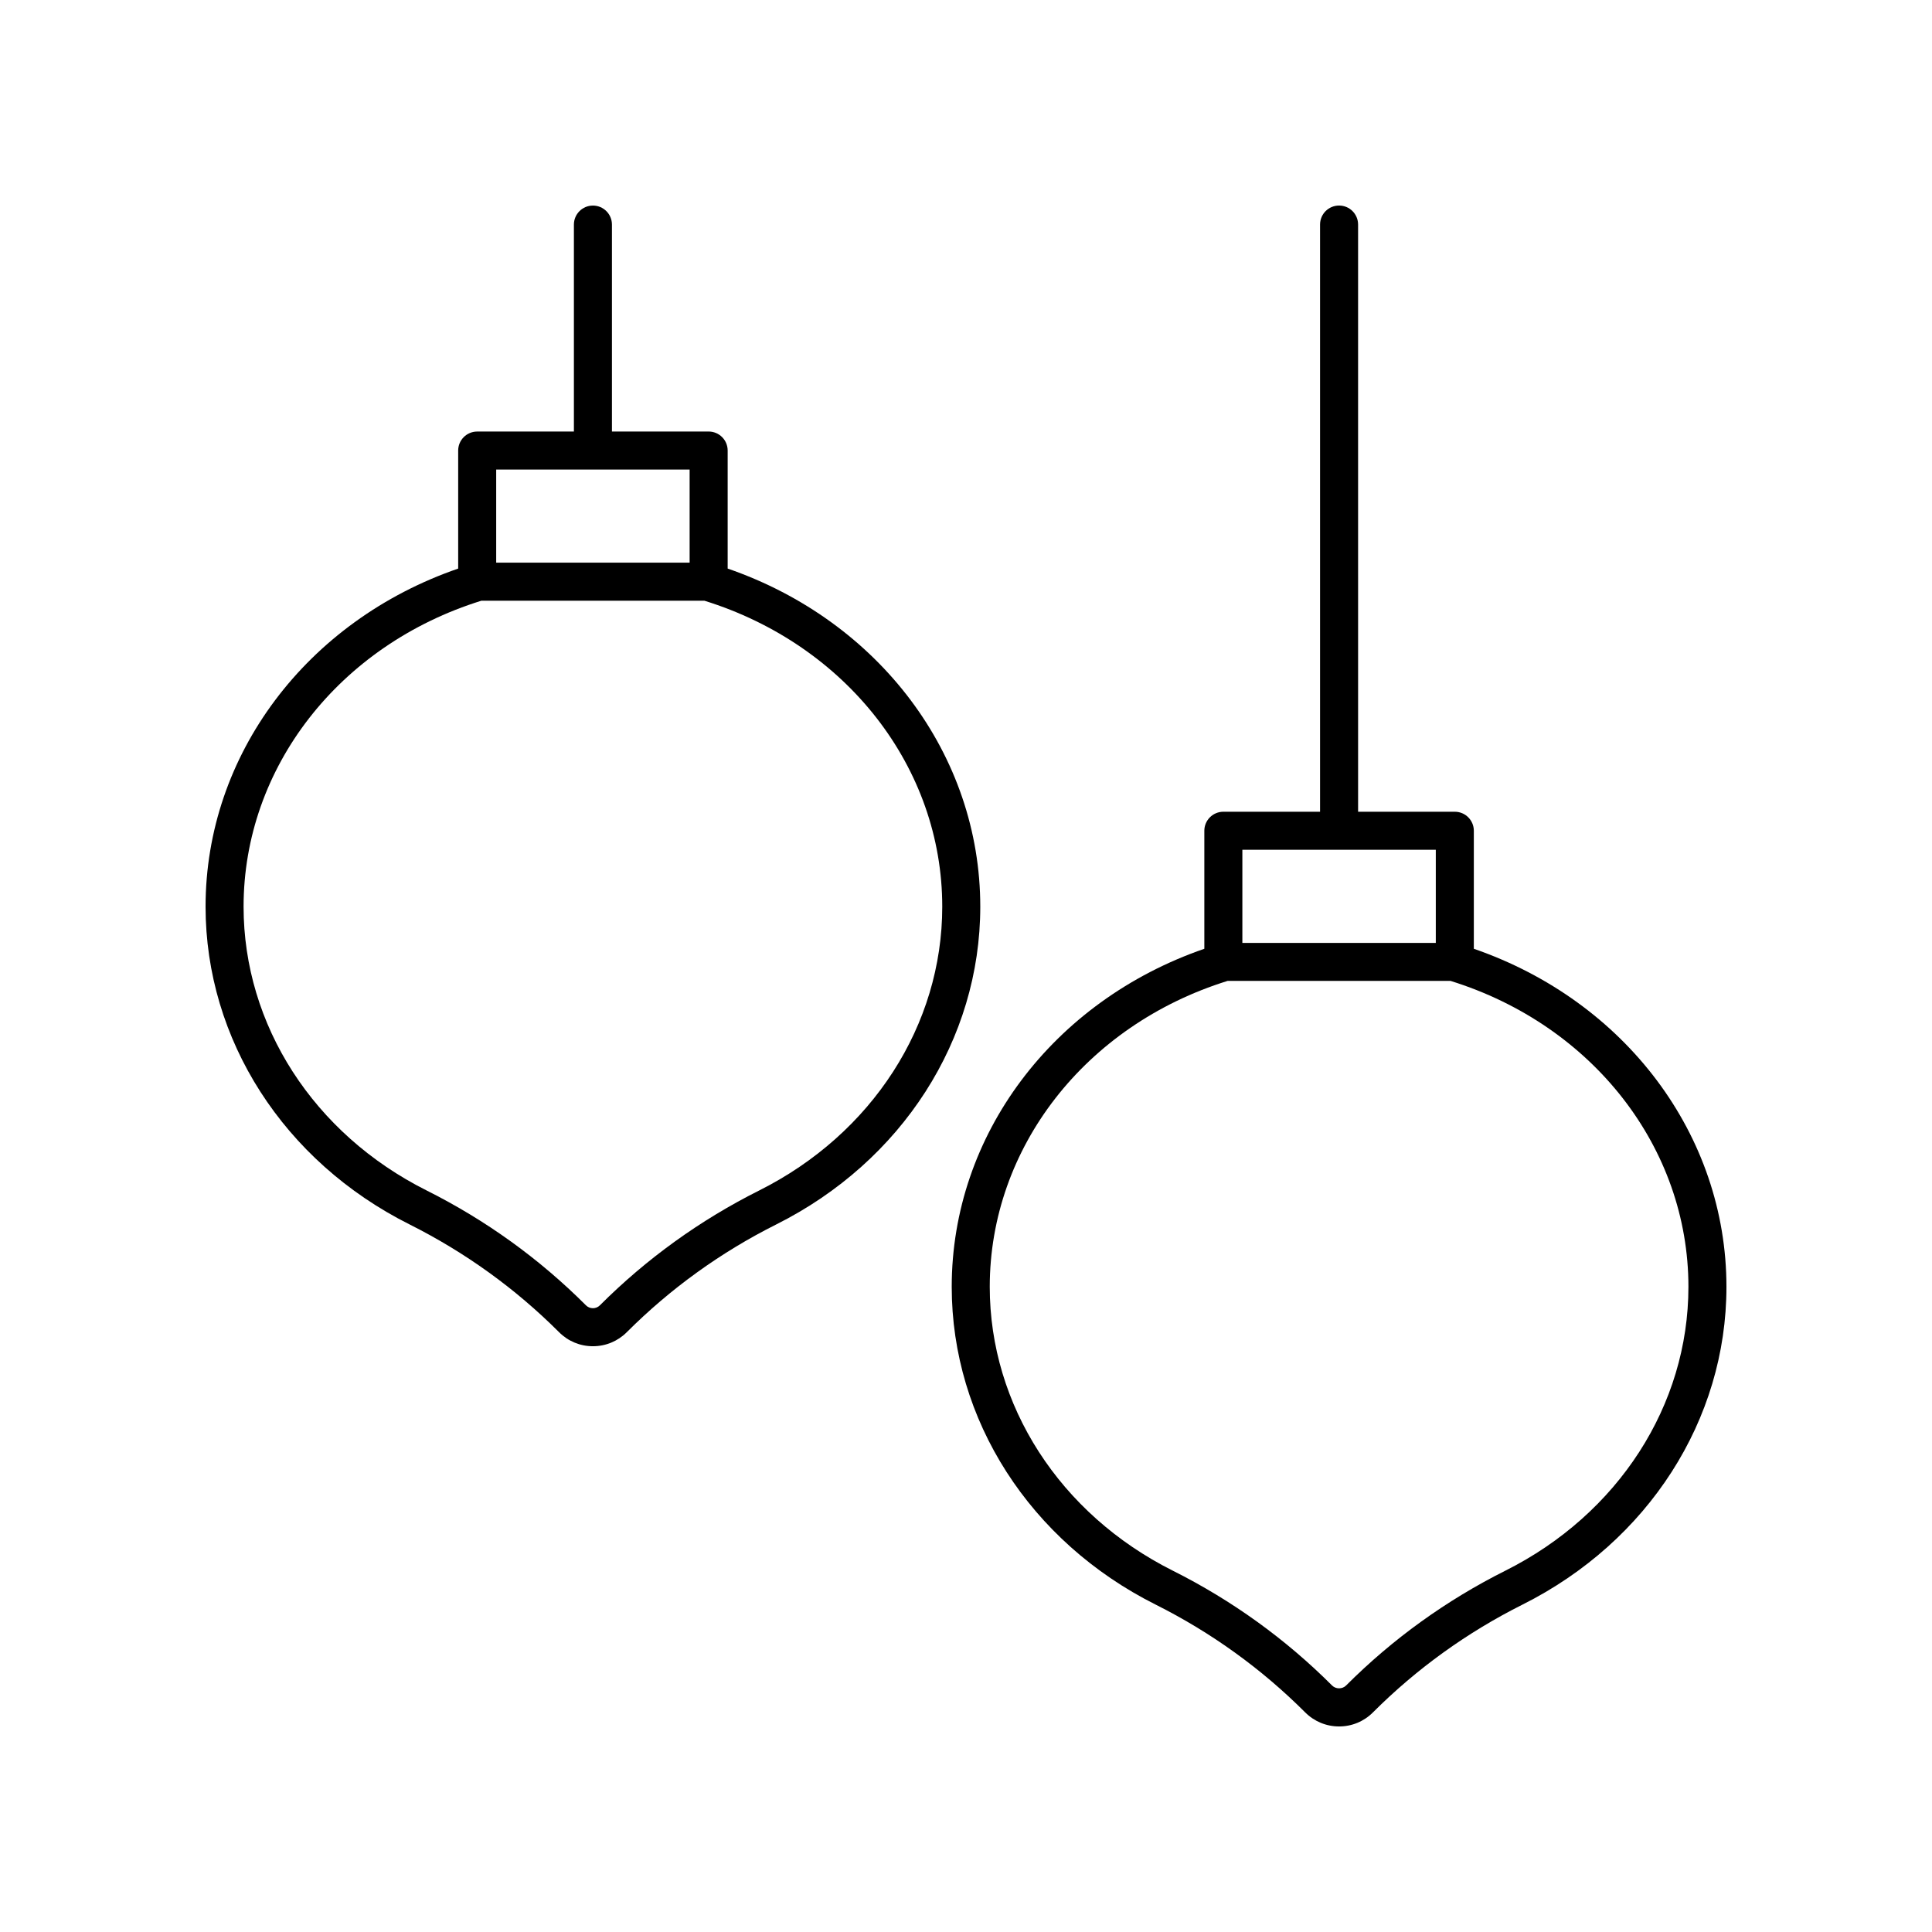 <?xml version="1.0" encoding="UTF-8"?>
<!-- Uploaded to: SVG Repo, www.svgrepo.com, Generator: SVG Repo Mixer Tools -->
<svg fill="#000000" width="800px" height="800px" version="1.1" viewBox="144 144 512 512" xmlns="http://www.w3.org/2000/svg">
 <g>
  <path d="m529.54 359.12h-25.629l-0.004-155.61c0-2.785-2.254-5.039-5.039-5.039-2.781 0-5.039 2.254-5.039 5.039v155.61h-25.629c-2.781 0-5.039 2.254-5.039 5.039v31.277c-40.176 13.871-66.945 49.391-66.945 89.594 0 35.227 20.711 67.496 54.051 84.211 14.719 7.379 28.055 16.992 39.625 28.566 2.398 2.394 5.586 3.719 8.977 3.719h0.004c3.391 0 6.578-1.324 8.969-3.719 11.57-11.57 24.906-21.18 39.629-28.566 33.344-16.715 54.055-48.984 54.055-84.211 0-40.203-26.77-75.723-66.945-89.594v-31.277c-0.004-2.785-2.258-5.039-5.039-5.039zm-56.301 10.078h51.262v24.68h-51.262zm118.21 115.83c0 31.391-18.582 60.211-48.492 75.207-15.691 7.863-29.902 18.105-42.242 30.449-0.988 0.988-2.703 0.984-3.695-0.004-12.34-12.34-26.547-22.582-42.234-30.445-29.91-14.996-48.492-43.816-48.492-75.207 0-36.816 25.316-69.348 63.031-81.078h59.09c37.719 11.73 63.035 44.258 63.035 81.078z"/>
  <path d="m301.13 198.48c-2.781 0-5.039 2.254-5.039 5.039v54.844h-25.629c-2.781 0-5.039 2.254-5.039 5.039v31.277c-40.18 13.867-66.945 49.387-66.945 89.59 0 35.227 20.711 67.496 54.051 84.211 14.727 7.387 28.059 16.992 39.629 28.562 2.391 2.398 5.578 3.723 8.969 3.723h0.004c3.391 0 6.578-1.324 8.973-3.719 11.574-11.57 24.906-21.188 39.629-28.566 33.34-16.715 54.051-48.984 54.051-84.211 0-40.203-26.77-75.723-66.945-89.594v-31.277c0-2.785-2.254-5.039-5.039-5.039h-25.629v-54.844c0-2.785-2.258-5.035-5.039-5.035zm92.578 185.79c0 31.391-18.582 60.211-48.492 75.207-15.688 7.863-29.895 18.105-42.238 30.445-0.496 0.496-1.148 0.766-1.848 0.766-0.695 0-1.352-0.27-1.848-0.766-12.336-12.34-26.547-22.582-42.238-30.445-29.91-14.996-48.492-43.82-48.492-75.207 0-36.816 25.316-69.348 63.031-81.078h59.09c37.719 11.73 63.035 44.258 63.035 81.078zm-66.949-91.156h-51.262v-24.68h51.262z"/>
 </g>
</svg>